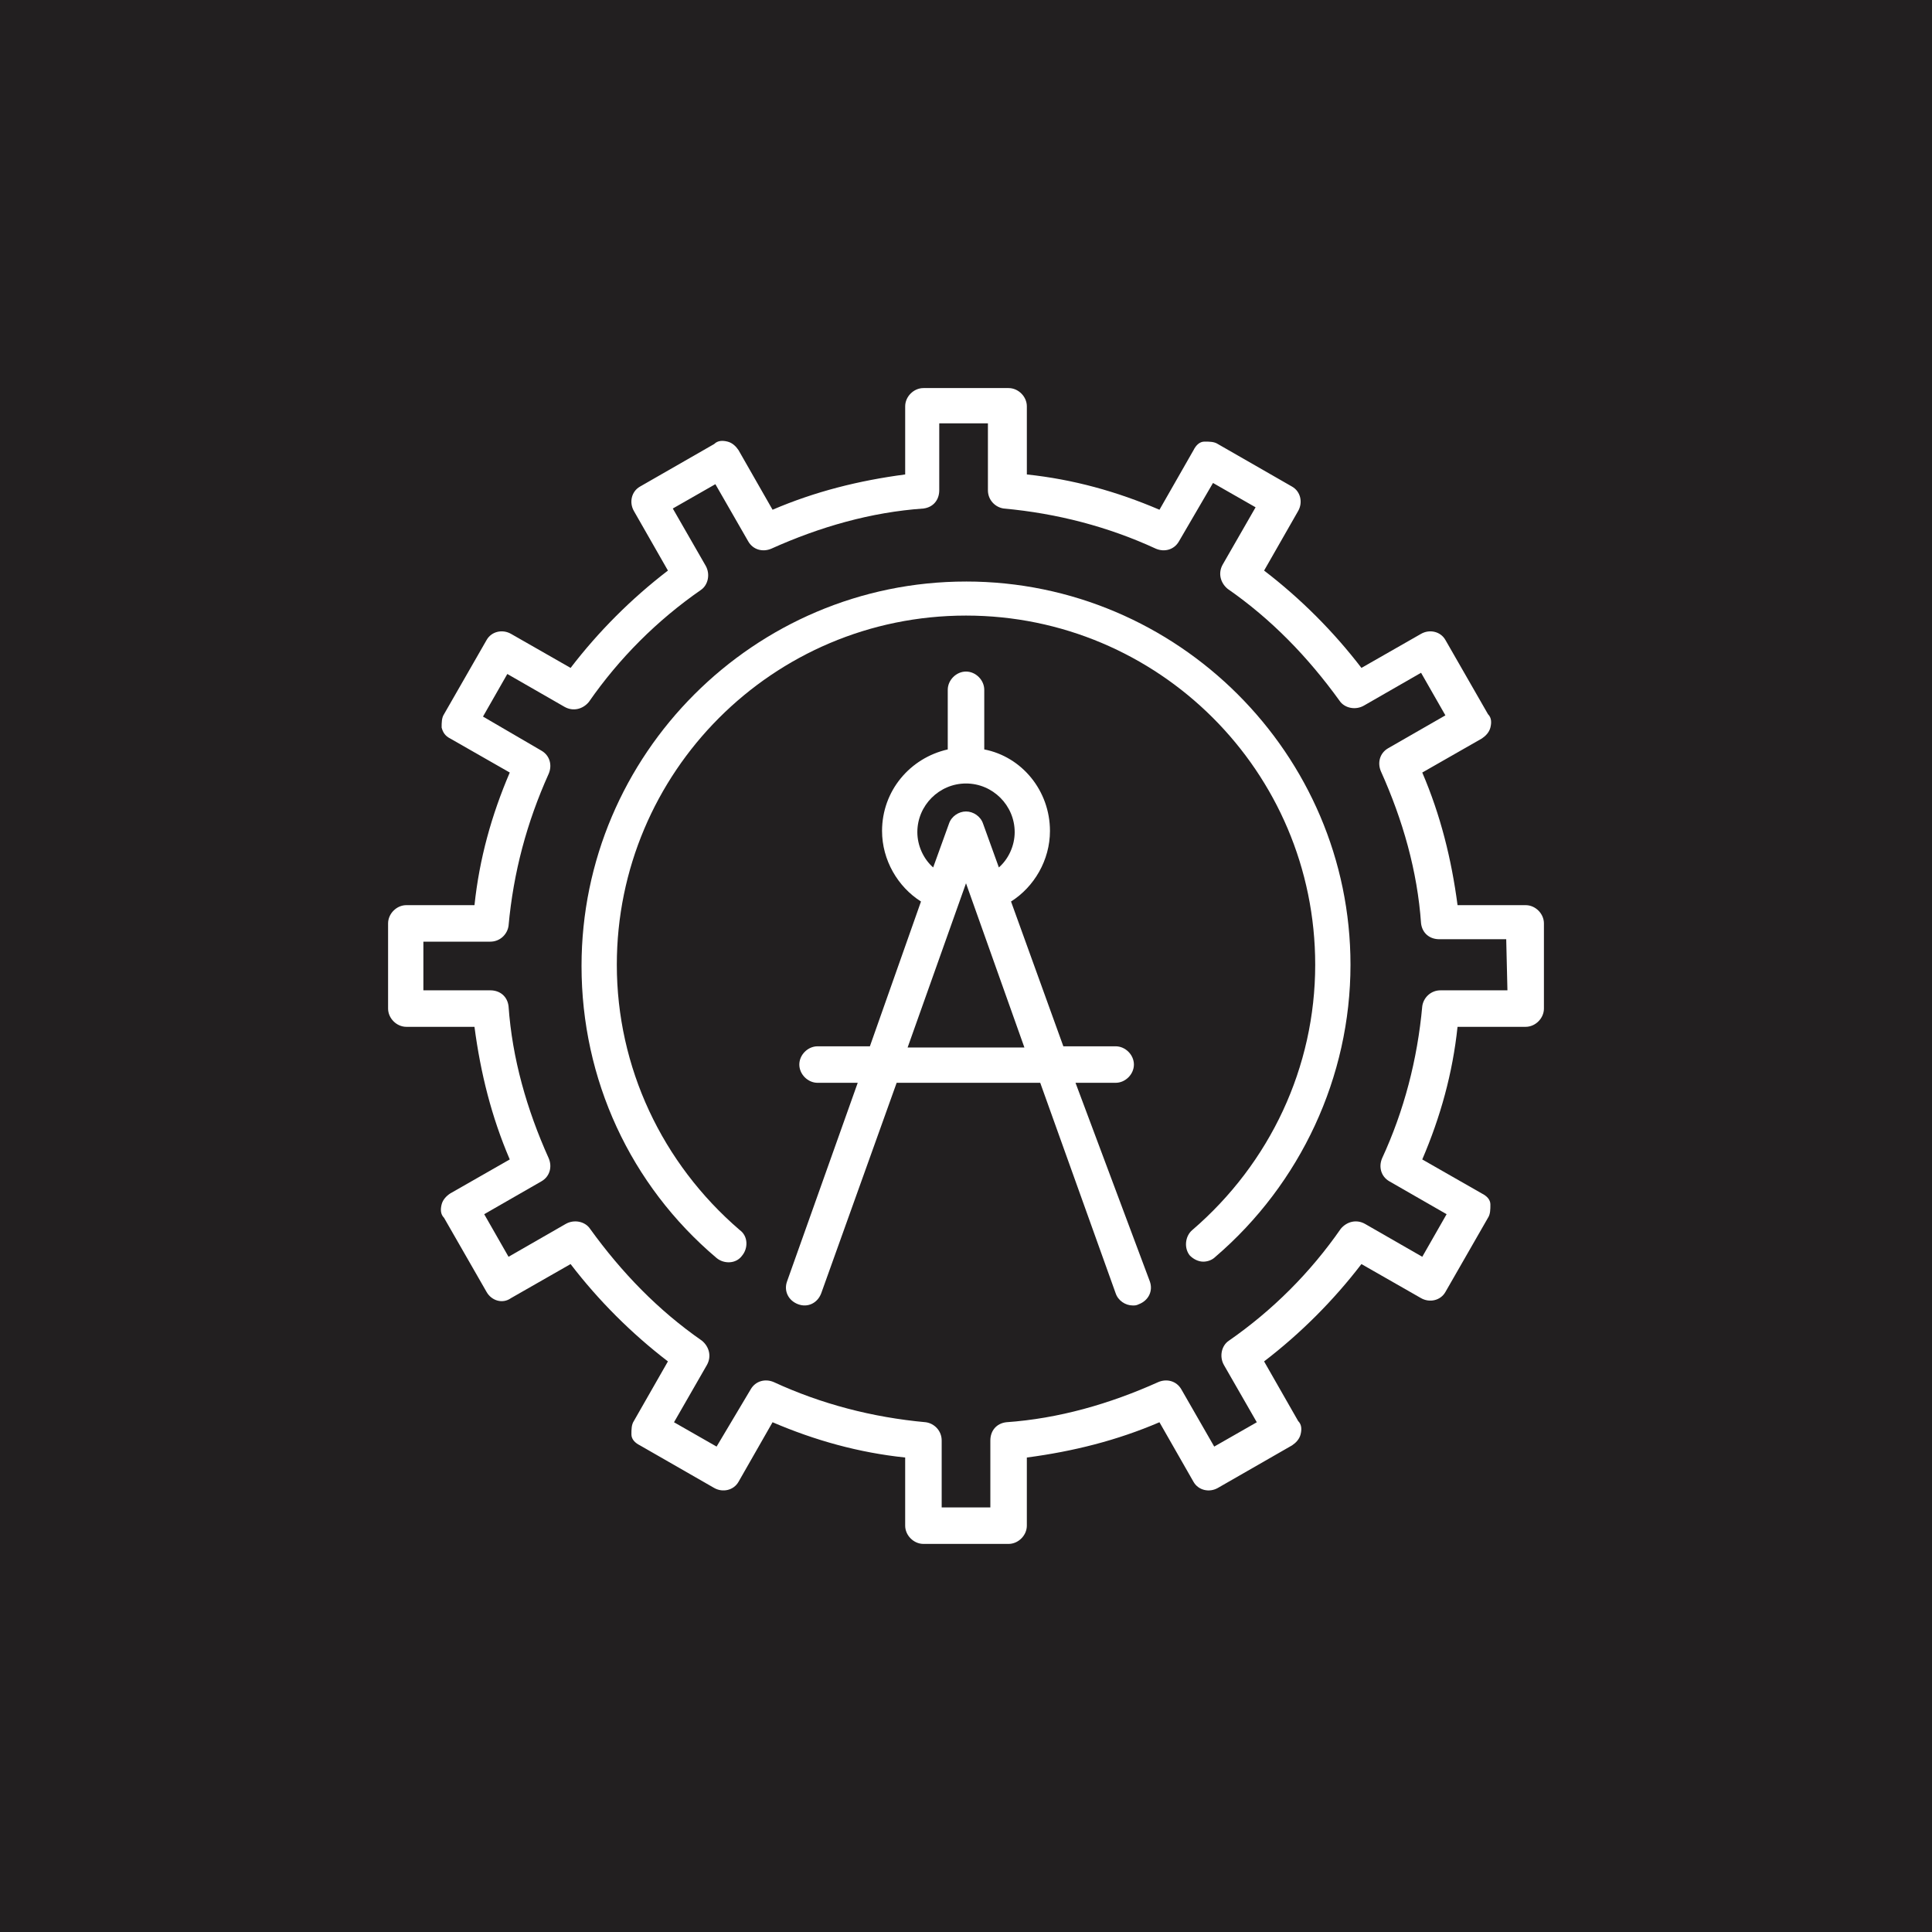 <?xml version="1.0" encoding="UTF-8"?>
<svg xmlns="http://www.w3.org/2000/svg" width="1200pt" height="1200pt" version="1.1" viewBox="0 0 1200 1200">
  <g>
    <rect width="1200" height="1200" fill="#221f20"></rect>
    <path d="m668.02 672.55h24.938c6.047 0 11.336-5.289 11.336-11.336s-5.289-11.336-11.336-11.336h-32.496l-32.496-89.93c14.359-9.07 24.184-25.695 24.184-43.832 0-24.938-17.383-46.098-40.809-50.633v-37.031c0-6.047-5.289-11.336-11.336-11.336s-11.336 5.289-11.336 11.336v37.031c-23.426 5.289-40.809 25.695-40.809 50.633 0 18.137 9.824 34.762 24.184 43.832l-31.738 89.93h-32.496c-6.047 0-11.336 5.289-11.336 11.336s5.289 11.336 11.336 11.336h24.938l-43.832 123.18c-2.266 6.047 0.754 12.09 6.801 14.359 6.047 2.266 12.09-0.754 14.359-6.801l46.855-130.74h89.176l46.855 130.74c1.512 4.535 6.047 7.559 10.578 7.559 1.512 0 2.266 0 3.777-0.754 6.047-2.266 9.07-8.312 6.801-14.359zm-98.242-155.68c0-16.625 13.602-30.23 30.23-30.23 16.625 0 30.23 13.602 30.23 30.23 0 8.312-3.777 16.625-9.824 21.914l-9.824-27.207c-1.512-4.535-6.047-7.559-10.578-7.559-4.535 0-9.07 3.023-10.578 7.559l-9.824 27.207c-6.055-5.289-9.832-13.602-9.832-21.914zm-6.047 133.76 36.273-102.02 36.273 102.02z" fill="#fff"></path>
    <path d="m947.63 562.21h-42.32c-3.777-28.719-10.578-55.922-21.914-82.371l37.031-21.16c2.266-1.512 4.535-3.777 5.289-6.801 0.754-3.023 0.754-6.047-1.512-8.312l-26.449-46.098c-3.023-5.289-9.824-6.801-15.113-3.777l-37.031 21.16c-17.383-22.672-37.785-43.074-60.457-60.457l21.16-37.031c3.023-5.289 1.512-12.09-3.777-15.113l-46.098-26.449c-2.266-1.512-5.289-1.512-8.312-1.512s-5.289 2.266-6.801 5.289l-21.16 37.031c-26.449-11.336-53.656-18.895-82.371-21.914l-0.004-42.324c0-6.047-5.289-11.336-11.336-11.336h-52.898c-6.047 0-11.336 5.289-11.336 11.336v42.32c-28.719 3.777-55.922 10.578-82.371 21.914l-21.16-37.031c-1.512-2.266-3.777-4.535-6.801-5.289-3.023-0.754-6.047-0.754-8.312 1.512l-46.098 26.449c-5.289 3.023-6.801 9.824-3.777 15.113l21.16 37.031c-22.672 17.383-43.074 37.785-60.457 60.457l-37.031-21.16c-5.289-3.023-12.09-1.512-15.113 3.777l-26.449 46.098c-1.512 2.266-1.512 5.289-1.512 8.312 0.754 3.023 2.266 5.289 5.289 6.801l37.031 21.16c-11.336 26.449-18.895 53.656-21.914 82.371l-42.328 0.004c-6.047 0-11.336 5.289-11.336 11.336v52.898c0 6.047 5.289 11.336 11.336 11.336h42.32c3.777 28.719 10.578 55.922 21.914 82.371l-37.031 21.16c-2.266 1.512-4.535 3.777-5.289 6.801-0.754 3.023-0.754 6.047 1.512 8.312l26.449 46.098c3.023 5.289 9.824 7.559 15.113 3.777l37.031-21.16c17.383 22.672 37.785 43.074 60.457 60.457l-21.16 37.031c-1.512 2.266-1.512 5.289-1.512 8.312 0 3.023 2.266 5.289 5.289 6.801l46.098 26.449c5.289 3.023 12.09 1.512 15.113-3.777l21.16-37.031c26.449 11.336 53.656 18.895 82.371 21.914v42.32c0 6.047 5.289 11.336 11.336 11.336h52.898c6.047 0 11.336-5.289 11.336-11.336v-42.32c28.719-3.777 55.922-10.578 82.371-21.914l21.16 37.031c3.023 5.289 9.824 6.801 15.113 3.777l46.098-26.449c2.266-1.512 4.535-3.777 5.289-6.801 0.754-3.023 0.754-6.047-1.512-8.312l-21.16-37.031c22.672-17.383 43.074-37.785 60.457-60.457l37.031 21.16c5.289 3.023 12.09 1.512 15.113-3.777l26.449-46.098c1.512-2.266 1.512-5.289 1.512-8.312 0-3.023-2.266-5.289-5.289-6.801l-37.031-21.16c11.336-26.449 18.895-53.656 21.914-82.371h42.32c6.047 0 11.336-5.289 11.336-11.336v-52.898c0.012-6.043-5.277-11.336-11.324-11.336zm-11.336 52.902h-41.562c-6.047 0-10.578 4.535-11.336 9.824-3.023 33.25-11.336 64.992-24.938 94.465-2.266 5.289-0.754 11.336 4.535 14.359l35.52 20.402-15.113 26.449-35.52-20.402c-5.289-3.023-11.336-1.512-15.113 3.023-18.895 27.207-42.32 50.633-69.527 69.527-4.535 3.023-6.047 9.824-3.023 15.113l20.402 35.52-26.449 15.113-20.402-35.52c-3.023-5.289-9.07-6.801-14.359-4.535-30.23 13.602-61.969 22.672-94.465 24.938-6.047 0.754-9.824 5.289-9.824 11.336v41.562h-30.23v-41.562c0-6.047-4.535-10.578-9.824-11.336-33.25-3.023-64.992-11.336-94.465-24.938-5.289-2.266-11.336-0.754-14.359 4.535l-21.16 35.52-26.449-15.113 20.402-35.52c3.023-5.289 1.512-11.336-3.023-15.113-27.207-18.895-49.879-42.32-69.527-69.527-3.023-4.535-9.824-6.047-15.113-3.023l-35.52 20.402-15.113-26.449 35.52-20.402c5.289-3.023 6.801-9.07 4.535-14.359-13.602-30.23-22.672-61.969-24.938-94.465-0.754-6.047-5.289-9.824-11.336-9.824h-41.562v-30.23h41.562c6.047 0 10.578-4.535 11.336-9.824 3.023-33.25 11.336-64.234 24.938-94.465 2.266-5.289 0.754-11.336-4.535-14.359l-36.273-21.16 15.113-26.449 35.52 20.402c5.289 3.023 11.336 1.512 15.113-3.023 18.895-27.207 42.32-50.633 69.527-69.527 4.535-3.023 6.047-9.824 3.023-15.113l-20.402-35.52 26.449-15.113 20.402 35.52c3.023 5.289 9.07 6.801 14.359 4.535 30.23-13.602 61.969-22.672 94.465-24.938 6.047-0.754 9.824-5.289 9.824-11.336v-41.562h30.23v41.562c0 6.047 4.535 10.578 9.824 11.336 33.25 3.023 64.992 11.336 94.465 24.938 5.289 2.266 11.336 0.754 14.359-4.535l21.16-36.273 26.449 15.113-20.402 35.52c-3.023 5.289-1.512 11.336 3.023 15.113 27.207 18.895 49.879 42.32 69.527 69.527 3.023 4.535 9.824 6.047 15.113 3.023l35.52-20.402 15.113 26.449-35.52 20.402c-5.289 3.023-6.801 9.07-4.535 14.359 13.602 30.23 22.672 61.969 24.938 94.465 0.754 6.047 5.289 9.824 11.336 9.824h41.562z" fill="#fff"></path>
    <path d="m600 361.2c-131.5 0-238.8 107.31-238.8 238.8 0 70.281 30.23 136.03 83.883 181.37 4.535 3.777 12.09 3.777 15.871-1.512 3.777-4.535 3.777-12.09-1.512-15.871-48.367-41.562-76.328-101.27-76.328-164.75 0-119.4 96.73-216.89 216.89-216.89 119.4 0 216.89 96.73 216.89 216.89 0 63.48-27.961 123.18-76.328 164.75-4.535 3.777-5.289 11.336-1.512 15.871 2.266 2.266 5.289 3.777 8.312 3.777 2.266 0 5.289-0.754 7.559-3.023 52.898-45.344 83.883-111.85 83.883-181.37 0.004-130.73-107.31-238.05-238.8-238.05z" fill="#fff"></path>
  </g>
</svg>
